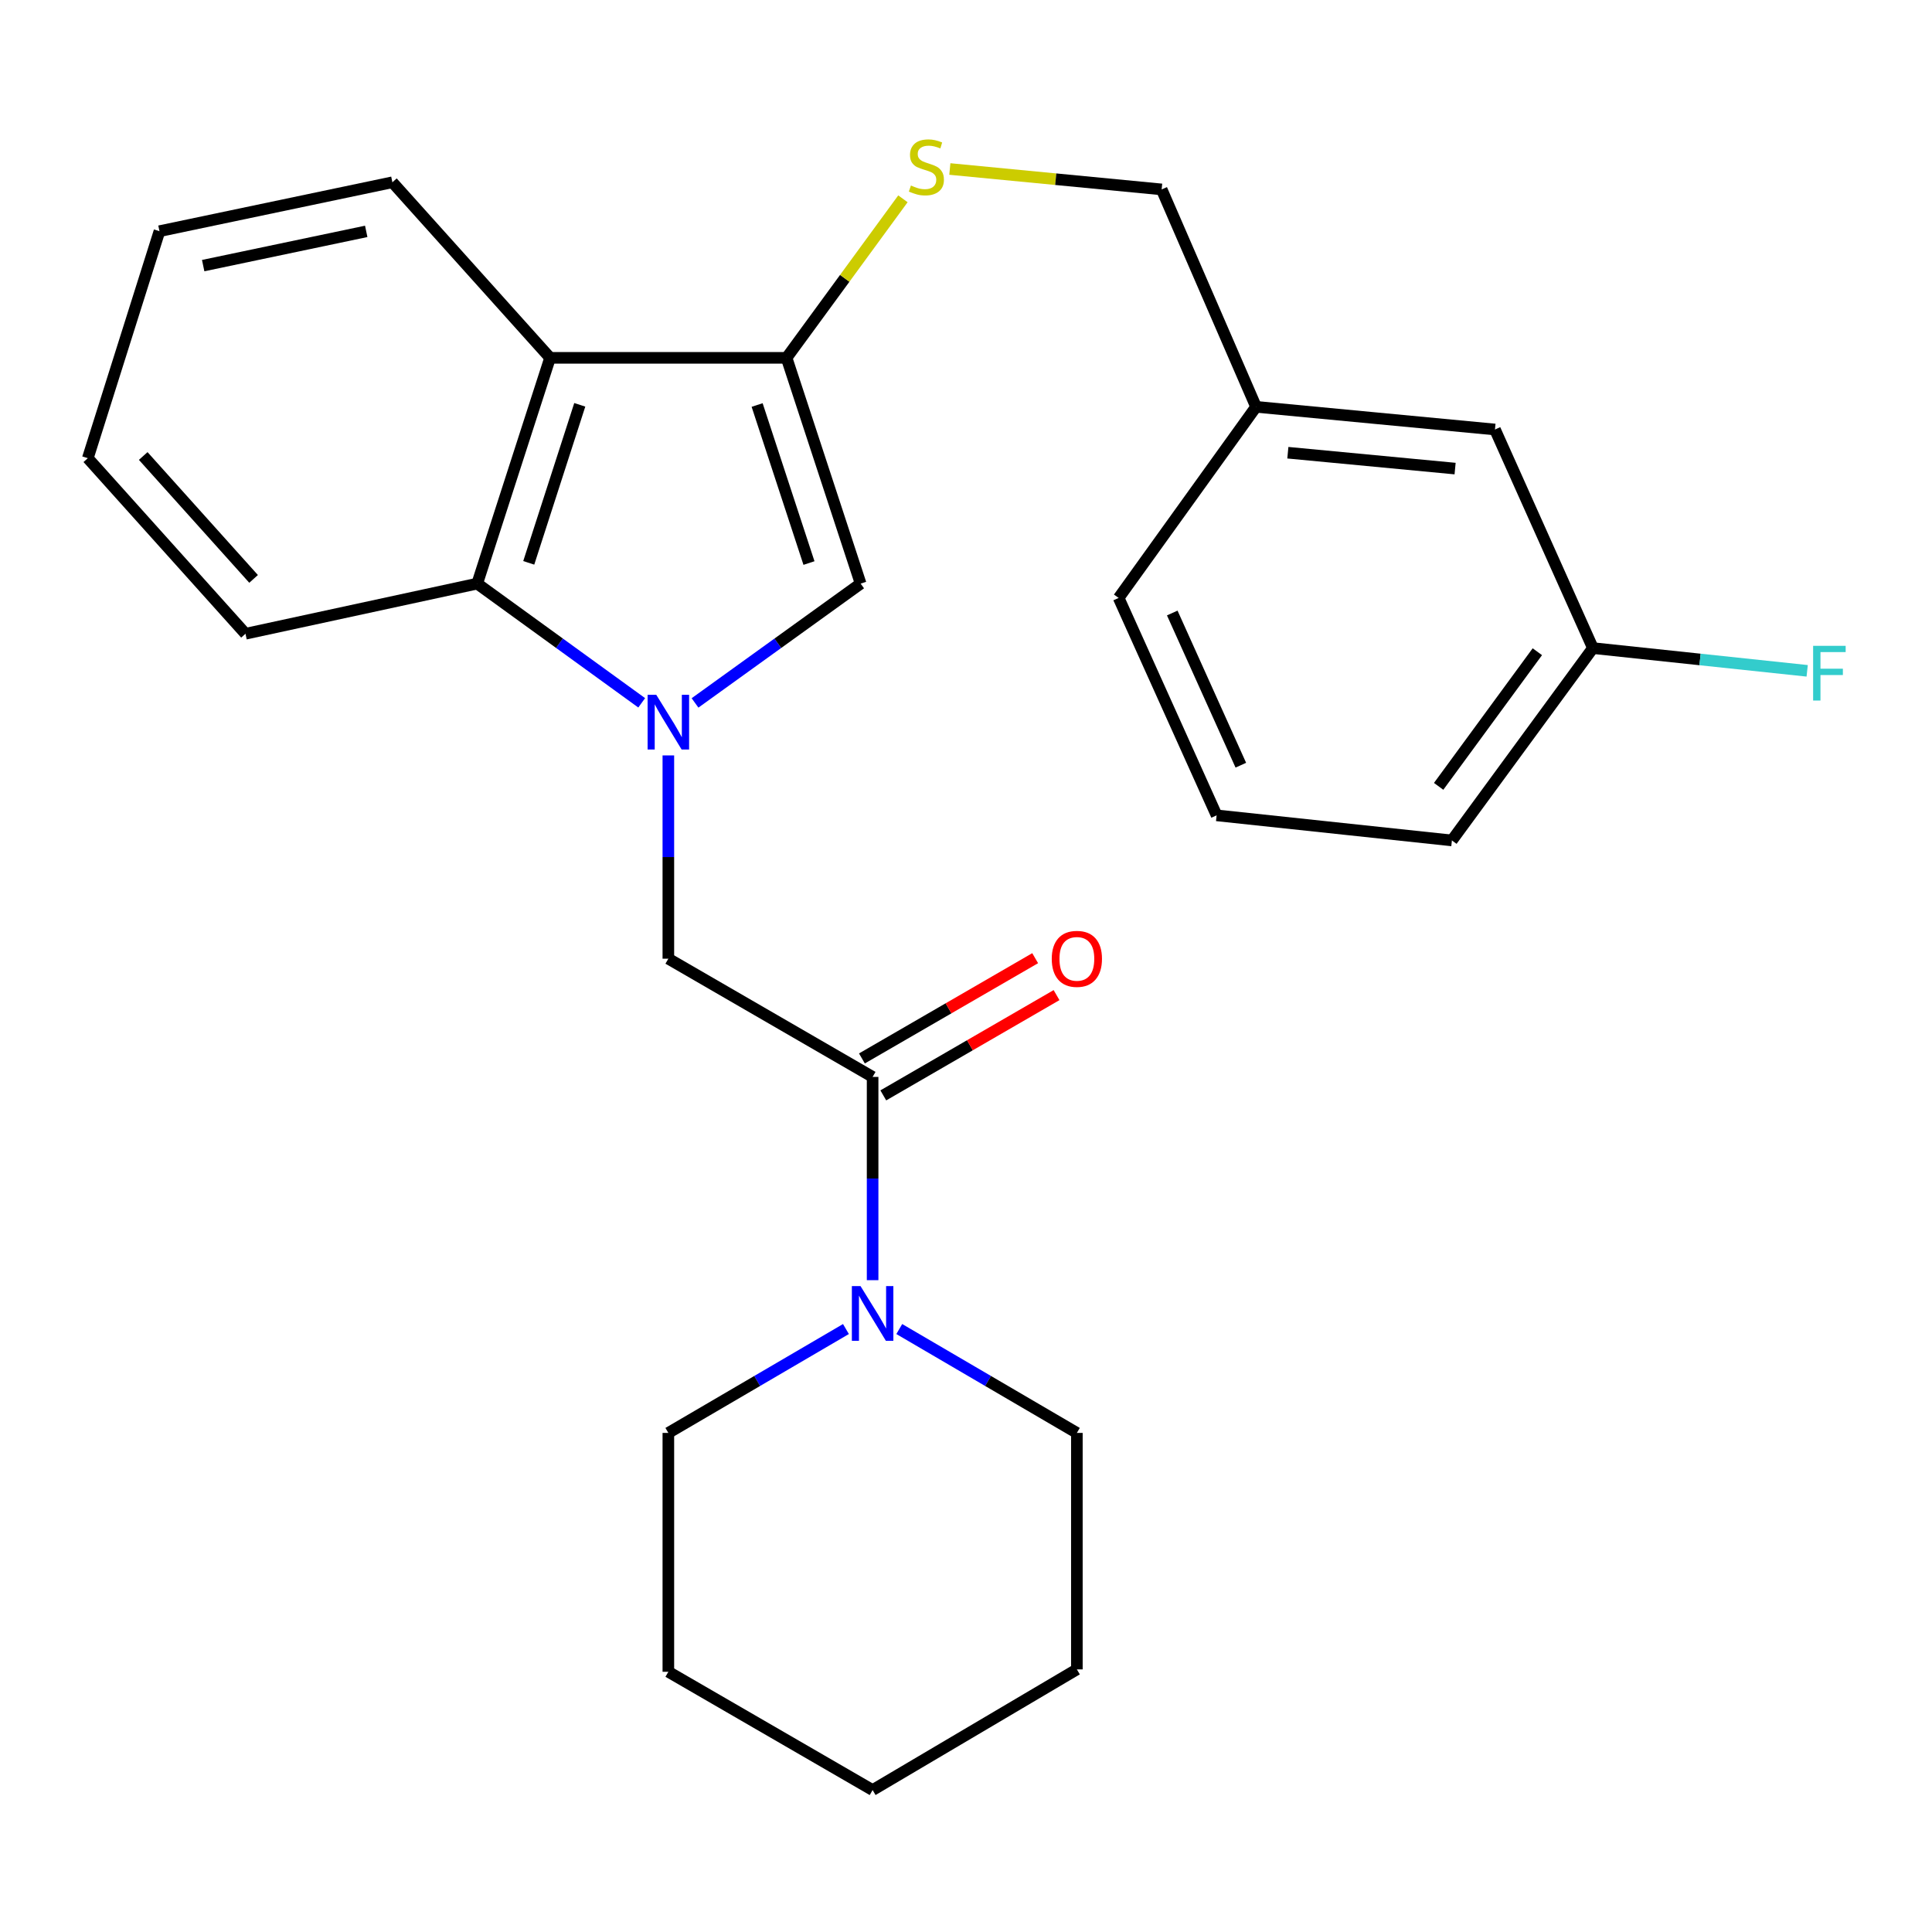 <?xml version='1.0' encoding='iso-8859-1'?>
<svg version='1.1' baseProfile='full'
              xmlns='http://www.w3.org/2000/svg'
                      xmlns:rdkit='http://www.rdkit.org/xml'
                      xmlns:xlink='http://www.w3.org/1999/xlink'
                  xml:space='preserve'
width='1000px' height='1000px' viewBox='0 0 1000 1000'>
<!-- END OF HEADER -->
<rect style='opacity:1.0;fill:#FFFFFF;stroke:none' width='1000' height='1000' x='0' y='0'> </rect>
<path class='bond-1' d='M 359.744,363.833 L 402.604,332.954' style='fill:none;fill-rule:evenodd;stroke:#0000FF;stroke-width:6px;stroke-linecap:butt;stroke-linejoin:miter;stroke-opacity:1' />
<path class='bond-1' d='M 402.604,332.954 L 445.465,302.075' style='fill:none;fill-rule:evenodd;stroke:#000000;stroke-width:6px;stroke-linecap:butt;stroke-linejoin:miter;stroke-opacity:1' />
<path class='bond-3' d='M 332.143,363.783 L 289.571,332.929' style='fill:none;fill-rule:evenodd;stroke:#0000FF;stroke-width:6px;stroke-linecap:butt;stroke-linejoin:miter;stroke-opacity:1' />
<path class='bond-3' d='M 289.571,332.929 L 247,302.075' style='fill:none;fill-rule:evenodd;stroke:#000000;stroke-width:6px;stroke-linecap:butt;stroke-linejoin:miter;stroke-opacity:1' />
<path class='bond-5' d='M 345.938,391.002 L 345.938,443.611' style='fill:none;fill-rule:evenodd;stroke:#0000FF;stroke-width:6px;stroke-linecap:butt;stroke-linejoin:miter;stroke-opacity:1' />
<path class='bond-5' d='M 345.938,443.611 L 345.938,496.22' style='fill:none;fill-rule:evenodd;stroke:#000000;stroke-width:6px;stroke-linecap:butt;stroke-linejoin:miter;stroke-opacity:1' />
<path class='bond-0' d='M 407.126,185.219 L 445.465,302.075' style='fill:none;fill-rule:evenodd;stroke:#000000;stroke-width:6px;stroke-linecap:butt;stroke-linejoin:miter;stroke-opacity:1' />
<path class='bond-0' d='M 391.888,209.634 L 418.725,291.432' style='fill:none;fill-rule:evenodd;stroke:#000000;stroke-width:6px;stroke-linecap:butt;stroke-linejoin:miter;stroke-opacity:1' />
<path class='bond-7' d='M 407.126,185.219 L 437.239,144.062' style='fill:none;fill-rule:evenodd;stroke:#000000;stroke-width:6px;stroke-linecap:butt;stroke-linejoin:miter;stroke-opacity:1' />
<path class='bond-7' d='M 437.239,144.062 L 467.351,102.904' style='fill:none;fill-rule:evenodd;stroke:#CCCC00;stroke-width:6px;stroke-linecap:butt;stroke-linejoin:miter;stroke-opacity:1' />
<path class='bond-26' d='M 407.126,185.219 L 284.724,185.219' style='fill:none;fill-rule:evenodd;stroke:#000000;stroke-width:6px;stroke-linecap:butt;stroke-linejoin:miter;stroke-opacity:1' />
<path class='bond-2' d='M 284.724,185.219 L 247,302.075' style='fill:none;fill-rule:evenodd;stroke:#000000;stroke-width:6px;stroke-linecap:butt;stroke-linejoin:miter;stroke-opacity:1' />
<path class='bond-2' d='M 300.087,209.534 L 273.68,291.333' style='fill:none;fill-rule:evenodd;stroke:#000000;stroke-width:6px;stroke-linecap:butt;stroke-linejoin:miter;stroke-opacity:1' />
<path class='bond-14' d='M 284.724,185.219 L 203.102,94.344' style='fill:none;fill-rule:evenodd;stroke:#000000;stroke-width:6px;stroke-linecap:butt;stroke-linejoin:miter;stroke-opacity:1' />
<path class='bond-17' d='M 247,302.075 L 127.064,328.03' style='fill:none;fill-rule:evenodd;stroke:#000000;stroke-width:6px;stroke-linecap:butt;stroke-linejoin:miter;stroke-opacity:1' />
<path class='bond-4' d='M 451.662,557.408 L 345.938,496.22' style='fill:none;fill-rule:evenodd;stroke:#000000;stroke-width:6px;stroke-linecap:butt;stroke-linejoin:miter;stroke-opacity:1' />
<path class='bond-6' d='M 451.662,557.408 L 451.662,610.011' style='fill:none;fill-rule:evenodd;stroke:#000000;stroke-width:6px;stroke-linecap:butt;stroke-linejoin:miter;stroke-opacity:1' />
<path class='bond-6' d='M 451.662,610.011 L 451.662,662.615' style='fill:none;fill-rule:evenodd;stroke:#0000FF;stroke-width:6px;stroke-linecap:butt;stroke-linejoin:miter;stroke-opacity:1' />
<path class='bond-8' d='M 457.195,566.968 L 502.03,541.019' style='fill:none;fill-rule:evenodd;stroke:#000000;stroke-width:6px;stroke-linecap:butt;stroke-linejoin:miter;stroke-opacity:1' />
<path class='bond-8' d='M 502.03,541.019 L 546.865,515.07' style='fill:none;fill-rule:evenodd;stroke:#FF0000;stroke-width:6px;stroke-linecap:butt;stroke-linejoin:miter;stroke-opacity:1' />
<path class='bond-8' d='M 446.129,547.849 L 490.965,521.9' style='fill:none;fill-rule:evenodd;stroke:#000000;stroke-width:6px;stroke-linecap:butt;stroke-linejoin:miter;stroke-opacity:1' />
<path class='bond-8' d='M 490.965,521.9 L 535.8,495.952' style='fill:none;fill-rule:evenodd;stroke:#FF0000;stroke-width:6px;stroke-linecap:butt;stroke-linejoin:miter;stroke-opacity:1' />
<path class='bond-15' d='M 437.86,687.908 L 391.899,714.791' style='fill:none;fill-rule:evenodd;stroke:#0000FF;stroke-width:6px;stroke-linecap:butt;stroke-linejoin:miter;stroke-opacity:1' />
<path class='bond-15' d='M 391.899,714.791 L 345.938,741.674' style='fill:none;fill-rule:evenodd;stroke:#000000;stroke-width:6px;stroke-linecap:butt;stroke-linejoin:miter;stroke-opacity:1' />
<path class='bond-16' d='M 465.464,687.908 L 511.425,714.791' style='fill:none;fill-rule:evenodd;stroke:#0000FF;stroke-width:6px;stroke-linecap:butt;stroke-linejoin:miter;stroke-opacity:1' />
<path class='bond-16' d='M 511.425,714.791 L 557.386,741.674' style='fill:none;fill-rule:evenodd;stroke:#000000;stroke-width:6px;stroke-linecap:butt;stroke-linejoin:miter;stroke-opacity:1' />
<path class='bond-9' d='M 491.634,87.475 L 546.453,92.757' style='fill:none;fill-rule:evenodd;stroke:#CCCC00;stroke-width:6px;stroke-linecap:butt;stroke-linejoin:miter;stroke-opacity:1' />
<path class='bond-9' d='M 546.453,92.757 L 601.272,98.038' style='fill:none;fill-rule:evenodd;stroke:#000000;stroke-width:6px;stroke-linecap:butt;stroke-linejoin:miter;stroke-opacity:1' />
<path class='bond-12' d='M 601.272,98.038 L 650.127,210.574' style='fill:none;fill-rule:evenodd;stroke:#000000;stroke-width:6px;stroke-linecap:butt;stroke-linejoin:miter;stroke-opacity:1' />
<path class='bond-10' d='M 773.793,222.306 L 650.127,210.574' style='fill:none;fill-rule:evenodd;stroke:#000000;stroke-width:6px;stroke-linecap:butt;stroke-linejoin:miter;stroke-opacity:1' />
<path class='bond-10' d='M 753.157,242.537 L 666.59,234.324' style='fill:none;fill-rule:evenodd;stroke:#000000;stroke-width:6px;stroke-linecap:butt;stroke-linejoin:miter;stroke-opacity:1' />
<path class='bond-11' d='M 773.793,222.306 L 824.489,335.455' style='fill:none;fill-rule:evenodd;stroke:#000000;stroke-width:6px;stroke-linecap:butt;stroke-linejoin:miter;stroke-opacity:1' />
<path class='bond-13' d='M 824.489,335.455 L 879.942,341.337' style='fill:none;fill-rule:evenodd;stroke:#000000;stroke-width:6px;stroke-linecap:butt;stroke-linejoin:miter;stroke-opacity:1' />
<path class='bond-13' d='M 879.942,341.337 L 935.394,347.219' style='fill:none;fill-rule:evenodd;stroke:#33CCCC;stroke-width:6px;stroke-linecap:butt;stroke-linejoin:miter;stroke-opacity:1' />
<path class='bond-29' d='M 824.489,335.455 L 751.507,435.006' style='fill:none;fill-rule:evenodd;stroke:#000000;stroke-width:6px;stroke-linecap:butt;stroke-linejoin:miter;stroke-opacity:1' />
<path class='bond-29' d='M 795.727,337.327 L 744.639,407.013' style='fill:none;fill-rule:evenodd;stroke:#000000;stroke-width:6px;stroke-linecap:butt;stroke-linejoin:miter;stroke-opacity:1' />
<path class='bond-20' d='M 650.127,210.574 L 579.01,309.487' style='fill:none;fill-rule:evenodd;stroke:#000000;stroke-width:6px;stroke-linecap:butt;stroke-linejoin:miter;stroke-opacity:1' />
<path class='bond-27' d='M 203.102,94.344 L 82.541,119.662' style='fill:none;fill-rule:evenodd;stroke:#000000;stroke-width:6px;stroke-linecap:butt;stroke-linejoin:miter;stroke-opacity:1' />
<path class='bond-27' d='M 189.558,119.76 L 105.165,137.482' style='fill:none;fill-rule:evenodd;stroke:#000000;stroke-width:6px;stroke-linecap:butt;stroke-linejoin:miter;stroke-opacity:1' />
<path class='bond-22' d='M 345.938,741.674 L 345.938,865.316' style='fill:none;fill-rule:evenodd;stroke:#000000;stroke-width:6px;stroke-linecap:butt;stroke-linejoin:miter;stroke-opacity:1' />
<path class='bond-23' d='M 557.386,741.674 L 557.386,864.077' style='fill:none;fill-rule:evenodd;stroke:#000000;stroke-width:6px;stroke-linecap:butt;stroke-linejoin:miter;stroke-opacity:1' />
<path class='bond-24' d='M 127.064,328.03 L 45.455,237.155' style='fill:none;fill-rule:evenodd;stroke:#000000;stroke-width:6px;stroke-linecap:butt;stroke-linejoin:miter;stroke-opacity:1' />
<path class='bond-24' d='M 131.258,299.639 L 74.131,236.027' style='fill:none;fill-rule:evenodd;stroke:#000000;stroke-width:6px;stroke-linecap:butt;stroke-linejoin:miter;stroke-opacity:1' />
<path class='bond-18' d='M 629.718,422.022 L 579.01,309.487' style='fill:none;fill-rule:evenodd;stroke:#000000;stroke-width:6px;stroke-linecap:butt;stroke-linejoin:miter;stroke-opacity:1' />
<path class='bond-18' d='M 642.252,396.067 L 606.756,317.292' style='fill:none;fill-rule:evenodd;stroke:#000000;stroke-width:6px;stroke-linecap:butt;stroke-linejoin:miter;stroke-opacity:1' />
<path class='bond-19' d='M 629.718,422.022 L 751.507,435.006' style='fill:none;fill-rule:evenodd;stroke:#000000;stroke-width:6px;stroke-linecap:butt;stroke-linejoin:miter;stroke-opacity:1' />
<path class='bond-21' d='M 82.541,119.662 L 45.455,237.155' style='fill:none;fill-rule:evenodd;stroke:#000000;stroke-width:6px;stroke-linecap:butt;stroke-linejoin:miter;stroke-opacity:1' />
<path class='bond-28' d='M 345.938,865.316 L 451.662,926.529' style='fill:none;fill-rule:evenodd;stroke:#000000;stroke-width:6px;stroke-linecap:butt;stroke-linejoin:miter;stroke-opacity:1' />
<path class='bond-25' d='M 557.386,864.077 L 451.662,926.529' style='fill:none;fill-rule:evenodd;stroke:#000000;stroke-width:6px;stroke-linecap:butt;stroke-linejoin:miter;stroke-opacity:1' />
<path  class='atom-0' d='M 339.678 359.621
L 348.958 374.621
Q 349.878 376.101, 351.358 378.781
Q 352.838 381.461, 352.918 381.621
L 352.918 359.621
L 356.678 359.621
L 356.678 387.941
L 352.798 387.941
L 342.838 371.541
Q 341.678 369.621, 340.438 367.421
Q 339.238 365.221, 338.878 364.541
L 338.878 387.941
L 335.198 387.941
L 335.198 359.621
L 339.678 359.621
' fill='#0000FF'/>
<path  class='atom-7' d='M 445.402 665.675
L 454.682 680.675
Q 455.602 682.155, 457.082 684.835
Q 458.562 687.515, 458.642 687.675
L 458.642 665.675
L 462.402 665.675
L 462.402 693.995
L 458.522 693.995
L 448.562 677.595
Q 447.402 675.675, 446.162 673.475
Q 444.962 671.275, 444.602 670.595
L 444.602 693.995
L 440.922 693.995
L 440.922 665.675
L 445.402 665.675
' fill='#0000FF'/>
<path  class='atom-8' d='M 471.495 96.026
Q 471.815 96.146, 473.135 96.706
Q 474.455 97.266, 475.895 97.626
Q 477.375 97.946, 478.815 97.946
Q 481.495 97.946, 483.055 96.666
Q 484.615 95.346, 484.615 93.066
Q 484.615 91.506, 483.815 90.546
Q 483.055 89.586, 481.855 89.066
Q 480.655 88.546, 478.655 87.946
Q 476.135 87.186, 474.615 86.466
Q 473.135 85.746, 472.055 84.226
Q 471.015 82.706, 471.015 80.146
Q 471.015 76.586, 473.415 74.386
Q 475.855 72.186, 480.655 72.186
Q 483.935 72.186, 487.655 73.746
L 486.735 76.826
Q 483.335 75.426, 480.775 75.426
Q 478.015 75.426, 476.495 76.586
Q 474.975 77.706, 475.015 79.666
Q 475.015 81.186, 475.775 82.106
Q 476.575 83.026, 477.695 83.546
Q 478.855 84.066, 480.775 84.666
Q 483.335 85.466, 484.855 86.266
Q 486.375 87.066, 487.455 88.706
Q 488.575 90.306, 488.575 93.066
Q 488.575 96.986, 485.935 99.106
Q 483.335 101.186, 478.975 101.186
Q 476.455 101.186, 474.535 100.626
Q 472.655 100.106, 470.415 99.186
L 471.495 96.026
' fill='#CCCC00'/>
<path  class='atom-9' d='M 544.386 496.3
Q 544.386 489.5, 547.746 485.7
Q 551.106 481.9, 557.386 481.9
Q 563.666 481.9, 567.026 485.7
Q 570.386 489.5, 570.386 496.3
Q 570.386 503.18, 566.986 507.1
Q 563.586 510.98, 557.386 510.98
Q 551.146 510.98, 547.746 507.1
Q 544.386 503.22, 544.386 496.3
M 557.386 507.78
Q 561.706 507.78, 564.026 504.9
Q 566.386 501.98, 566.386 496.3
Q 566.386 490.74, 564.026 487.94
Q 561.706 485.1, 557.386 485.1
Q 553.066 485.1, 550.706 487.9
Q 548.386 490.7, 548.386 496.3
Q 548.386 502.02, 550.706 504.9
Q 553.066 507.78, 557.386 507.78
' fill='#FF0000'/>
<path  class='atom-14' d='M 938.471 334.279
L 955.311 334.279
L 955.311 337.519
L 942.271 337.519
L 942.271 346.119
L 953.871 346.119
L 953.871 349.399
L 942.271 349.399
L 942.271 362.599
L 938.471 362.599
L 938.471 334.279
' fill='#33CCCC'/>
</svg>
